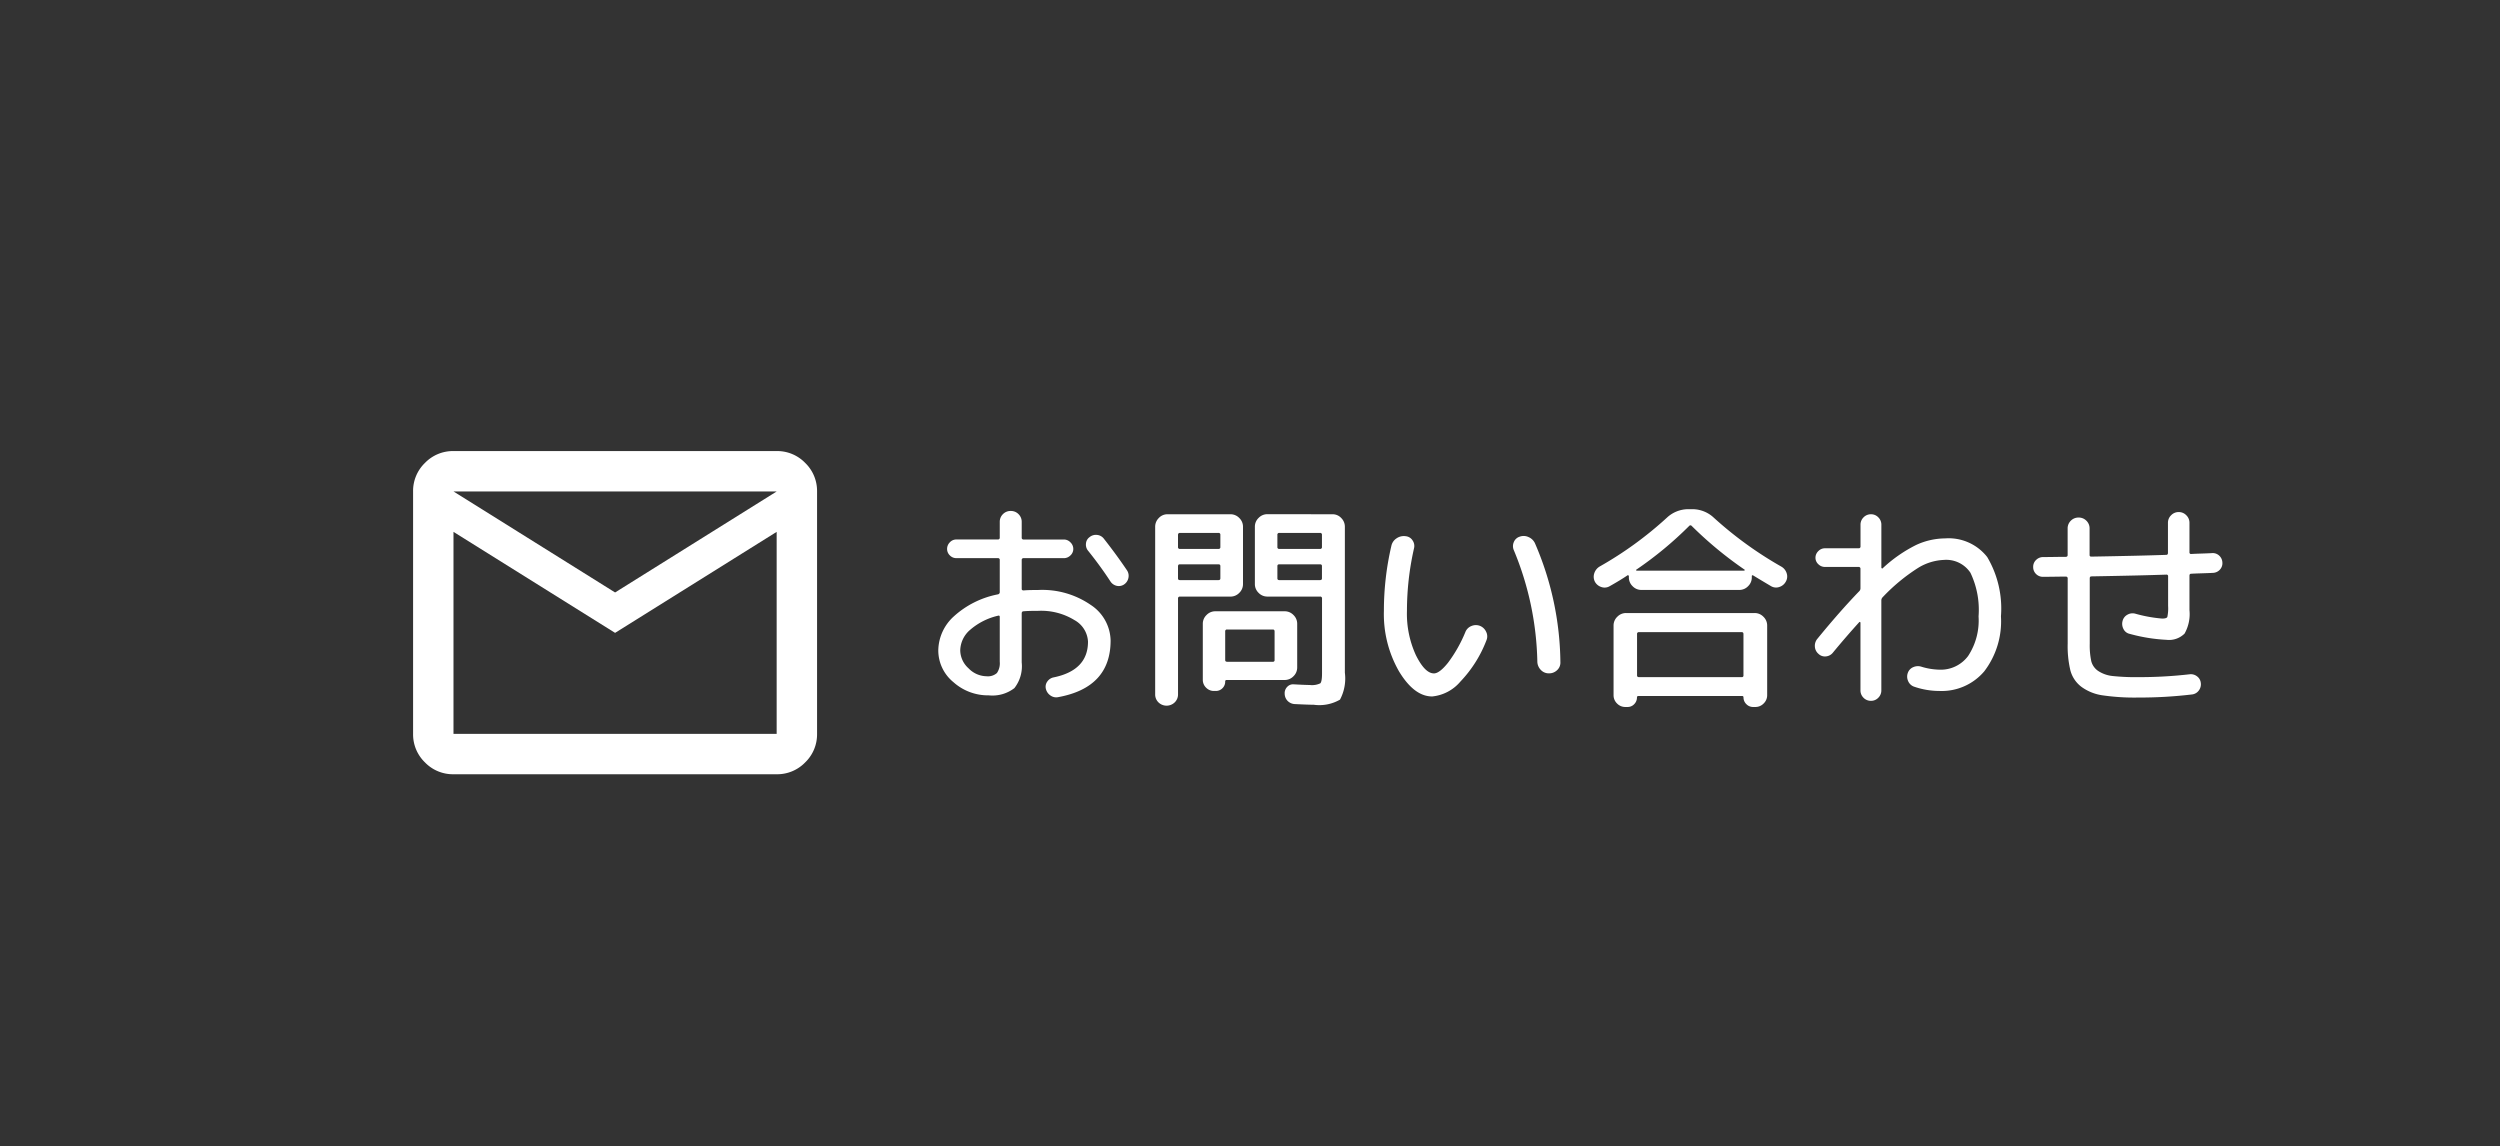 <svg xmlns="http://www.w3.org/2000/svg" xmlns:xlink="http://www.w3.org/1999/xlink" width="205" height="94" viewBox="0 0 205 94">
  <rect x="0" y="0" width="205" height="94" fill="#333333" stroke="none"/>
  <defs>
    <clipPath id="clip-path">
      <rect id="長方形_9967" data-name="長方形 9967" width="205" height="94" transform="translate(-2966 455)" fill="none" stroke="#707070" stroke-width="1"/>
    </clipPath>
  </defs>
  <g id="sponly_btm_icon06" transform="translate(2966 -455)" clip-path="url(#clip-path)">
    <g id="グループ_3720" data-name="グループ 3720">
      <path id="パス_71272" data-name="パス 71272" d="M6.336-5.9a5.325,5.325,0,0,0-2.3,1.17A2.277,2.277,0,0,0,3.24-3.06a2.007,2.007,0,0,0,.675,1.467A2.09,2.09,0,0,0,5.4-.936,1.106,1.106,0,0,0,6.246-1.2a1.4,1.4,0,0,0,.234-.927V-5.8Q6.48-5.94,6.336-5.9ZM5.58.63A4.249,4.249,0,0,1,2.673-.459,3.358,3.358,0,0,1,1.44-3.06,3.83,3.83,0,0,1,2.709-5.841,7.5,7.5,0,0,1,6.318-7.65a.185.185,0,0,0,.162-.2v-2.61a.143.143,0,0,0-.162-.162h-3.4a.726.726,0,0,1-.531-.225.726.726,0,0,1-.225-.531.756.756,0,0,1,.225-.54.713.713,0,0,1,.531-.234h3.4a.143.143,0,0,0,.162-.162V-13.59a.869.869,0,0,1,.261-.639.869.869,0,0,1,.639-.261.869.869,0,0,1,.639.261.869.869,0,0,1,.261.639v1.278a.143.143,0,0,0,.162.162h3.294a.742.742,0,0,1,.54.234.742.742,0,0,1,.234.54.713.713,0,0,1-.234.531.756.756,0,0,1-.54.225H8.442a.143.143,0,0,0-.162.162V-8.1q0,.126.162.126Q8.82-8.01,9.63-8.01a7,7,0,0,1,4.311,1.224A3.576,3.576,0,0,1,15.57-3.87q0,3.852-4.284,4.644a.809.809,0,0,1-.639-.126A.911.911,0,0,1,10.26.09.721.721,0,0,1,10.377-.5a.823.823,0,0,1,.513-.342q2.826-.576,2.826-2.934A2.141,2.141,0,0,0,12.6-5.544,5.212,5.212,0,0,0,9.63-6.3q-.81,0-1.188.036-.162,0-.162.18V-2.07a2.915,2.915,0,0,1-.6,2.106A2.949,2.949,0,0,1,5.58.63Zm9.432-12.852q1.062,1.35,1.908,2.61a.808.808,0,0,1,.108.621.84.84,0,0,1-.36.531.774.774,0,0,1-.6.108.835.835,0,0,1-.513-.36q-.81-1.242-1.818-2.5a.783.783,0,0,1-.189-.594.708.708,0,0,1,.3-.54.809.809,0,0,1,.612-.18A.8.8,0,0,1,15.012-12.222ZM20.826,1.206a.956.956,0,0,1-1.332,0,.9.9,0,0,1-.27-.666V-13.194a1,1,0,0,1,.3-.72.956.956,0,0,1,.711-.306H25.4a.985.985,0,0,1,.72.306.985.985,0,0,1,.306.72v4.7a.985.985,0,0,1-.306.72.985.985,0,0,1-.72.306h-4.14a.143.143,0,0,0-.162.162V.54A.9.9,0,0,1,20.826,1.206Zm.27-13.734v.99a.143.143,0,0,0,.162.162h3.15a.143.143,0,0,0,.162-.162v-.99a.143.143,0,0,0-.162-.162h-3.15A.143.143,0,0,0,21.1-12.528Zm0,2.556v1.008q0,.144.162.144h3.15q.162,0,.162-.144V-9.972q0-.144-.162-.144h-3.15Q21.1-10.116,21.1-9.972ZM33.768-14.22a.956.956,0,0,1,.711.306,1,1,0,0,1,.3.72v11.97a3.687,3.687,0,0,1-.4,2.205A3.382,3.382,0,0,1,32.22,1.4q-.432,0-1.53-.054A.884.884,0,0,1,30.1,1.1.852.852,0,0,1,29.844.5a.731.731,0,0,1,.2-.558.651.651,0,0,1,.54-.216q.972.054,1.314.054a1.585,1.585,0,0,0,.864-.135q.144-.135.144-.819V-7.308a.143.143,0,0,0-.162-.162h-4.32a.985.985,0,0,1-.72-.306A.985.985,0,0,1,27.4-8.5v-4.7a.985.985,0,0,1,.306-.72.985.985,0,0,1,.72-.306ZM32.9-8.964V-9.972q0-.144-.162-.144h-3.33q-.162,0-.162.144v1.008q0,.144.162.144h3.33Q32.9-8.82,32.9-8.964Zm0-2.574v-.99a.143.143,0,0,0-.162-.162h-3.33a.143.143,0,0,0-.162.162v.99a.143.143,0,0,0,.162.162h3.33A.143.143,0,0,0,32.9-11.538ZM30.87-1.656a.985.985,0,0,1-.306.72.985.985,0,0,1-.72.306H25.092a.111.111,0,0,0-.126.126.747.747,0,0,1-.225.549.747.747,0,0,1-.549.225h-.144A.884.884,0,0,1,23.4,0a.884.884,0,0,1-.27-.648v-4.59a.985.985,0,0,1,.306-.72.985.985,0,0,1,.72-.306h5.688a.985.985,0,0,1,.72.306.985.985,0,0,1,.306.72Zm-1.854-.612v-2.34q0-.162-.144-.162H25.128a.143.143,0,0,0-.162.162v2.34q0,.144.162.144h3.744A.127.127,0,0,0,29.016-2.268Zm21.546.144a25,25,0,0,0-1.926-9.144.827.827,0,0,1,0-.675.756.756,0,0,1,.486-.441.939.939,0,0,1,.72.036,1.019,1.019,0,0,1,.522.5,25.089,25.089,0,0,1,2.088,9.738.834.834,0,0,1-.261.666.935.935,0,0,1-.675.27.89.89,0,0,1-.666-.279A1,1,0,0,1,50.562-2.124ZM41.94.72q-1.476,0-2.718-2.052A9.422,9.422,0,0,1,37.98-6.3a23.415,23.415,0,0,1,.612-5.328.978.978,0,0,1,.432-.621,1.046,1.046,0,0,1,.738-.171.745.745,0,0,1,.567.342.8.8,0,0,1,.117.666A23.189,23.189,0,0,0,39.87-6.3a8.136,8.136,0,0,0,.738,3.645q.738,1.485,1.476,1.485.45,0,1.152-.873a11.413,11.413,0,0,0,1.422-2.511.872.872,0,0,1,.495-.5.925.925,0,0,1,.693-.018.939.939,0,0,1,.522.5.824.824,0,0,1,.018.693A10.146,10.146,0,0,1,44.253-.5,3.467,3.467,0,0,1,41.94.72ZM57.834-6.12H68.382a.985.985,0,0,1,.72.306.985.985,0,0,1,.306.72V.612a.934.934,0,0,1-.288.684.934.934,0,0,1-.684.288h-.18A.762.762,0,0,1,67.7,1.35a.762.762,0,0,1-.234-.558.1.1,0,0,0-.108-.108h-8.5q-.126,0-.126.108a.777.777,0,0,1-.225.558.733.733,0,0,1-.549.234h-.18A.934.934,0,0,1,57.1,1.3a.934.934,0,0,1-.288-.684V-5.094a.985.985,0,0,1,.306-.72A.985.985,0,0,1,57.834-6.12Zm9.63,5.112V-4.392q0-.162-.144-.162H58.9a.143.143,0,0,0-.162.162v3.384q0,.144.162.144H67.32A.127.127,0,0,0,67.464-1.008ZM56.484-8.316a.808.808,0,0,1-.675.063.921.921,0,0,1-.531-.441.9.9,0,0,1-.045-.693,1,1,0,0,1,.441-.549,30.052,30.052,0,0,0,5.508-4,2.575,2.575,0,0,1,1.746-.7h.36a2.575,2.575,0,0,1,1.746.7,31,31,0,0,0,5.544,4.014.956.956,0,0,1,.432.549.833.833,0,0,1-.072.675.921.921,0,0,1-.531.441.808.808,0,0,1-.675-.063q-.972-.576-1.44-.864-.144-.09-.144.054v.09a.985.985,0,0,1-.306.72.985.985,0,0,1-.72.306H59.094a.985.985,0,0,1-.72-.306.985.985,0,0,1-.306-.72v-.09a.088.088,0,0,0-.045-.081.06.06,0,0,0-.081.009Q57.348-8.8,56.484-8.316Zm2.178-1.35q-.018.036.036.072h8.82a.071.071,0,0,0,.054-.072,31.272,31.272,0,0,1-4.356-3.6.131.131,0,0,0-.2,0A29.935,29.935,0,0,1,58.662-9.666ZM73.53-4.014q1.854-2.268,3.438-3.906a.341.341,0,0,0,.09-.252V-9.738A.143.143,0,0,0,76.9-9.9H74.142a.756.756,0,0,1-.54-.225.713.713,0,0,1-.234-.531.742.742,0,0,1,.234-.54.742.742,0,0,1,.54-.234H76.9a.143.143,0,0,0,.162-.162v-1.764a.833.833,0,0,1,.252-.612.833.833,0,0,1,.612-.252.813.813,0,0,1,.594.252.833.833,0,0,1,.252.612v3.51a.076.076,0,0,0,.045.063q.045.027.063-.009A11.562,11.562,0,0,1,81.621-11.7a5.722,5.722,0,0,1,2.367-.54,4.017,4.017,0,0,1,3.465,1.53,8.293,8.293,0,0,1,1.125,4.86A6.759,6.759,0,0,1,87.21-1.341,4.571,4.571,0,0,1,83.538.27a6.422,6.422,0,0,1-2.106-.36.819.819,0,0,1-.468-.459.878.878,0,0,1-.018-.675.791.791,0,0,1,.441-.459.94.94,0,0,1,.639-.045,5.365,5.365,0,0,0,1.512.252A2.789,2.789,0,0,0,85.887-2.6a5.294,5.294,0,0,0,.855-3.249,7.039,7.039,0,0,0-.666-3.573A2.38,2.38,0,0,0,83.9-10.476a4.351,4.351,0,0,0-2.133.666,15.157,15.157,0,0,0-2.889,2.394.366.366,0,0,0-.108.27V.216a.833.833,0,0,1-.252.612.813.813,0,0,1-.594.252A.833.833,0,0,1,77.31.828a.833.833,0,0,1-.252-.612V-5.328a.058.058,0,0,0-.036-.054q-.036-.018-.054,0-1.08,1.188-2.178,2.52a.824.824,0,0,1-.576.3.751.751,0,0,1-.594-.207.84.84,0,0,1-.3-.594A.889.889,0,0,1,73.53-4.014Zm18.5-5.076a.783.783,0,0,1-.576-.234.783.783,0,0,1-.234-.576.768.768,0,0,1,.243-.576.813.813,0,0,1,.585-.234q.306,0,.918-.009t.918-.009q.162,0,.162-.144V-13.05a.869.869,0,0,1,.261-.639.869.869,0,0,1,.639-.261.869.869,0,0,1,.639.261.869.869,0,0,1,.261.639v2.16a.127.127,0,0,0,.144.144q4.1-.072,6.138-.144.144,0,.144-.162v-2.466a.848.848,0,0,1,.261-.621.848.848,0,0,1,.621-.261.848.848,0,0,1,.621.261.848.848,0,0,1,.261.621v2.412a.127.127,0,0,0,.144.144q.288-.018.855-.036t.855-.036a.767.767,0,0,1,.585.207.8.8,0,0,1,.261.567.767.767,0,0,1-.207.585.8.8,0,0,1-.567.261q-.306.018-.9.036t-.882.036q-.144,0-.144.162v2.826a3.252,3.252,0,0,1-.4,1.917,1.8,1.8,0,0,1-1.485.513,13.8,13.8,0,0,1-3.006-.486.732.732,0,0,1-.513-.387.907.907,0,0,1-.081-.675.8.8,0,0,1,.4-.513.842.842,0,0,1,.648-.081,11.47,11.47,0,0,0,2.2.4q.36,0,.423-.135a3.427,3.427,0,0,0,.063-.909V-9.126a.127.127,0,0,0-.144-.144q-2.034.072-6.138.144-.144,0-.144.162V-3.6a6.166,6.166,0,0,0,.126,1.431,1.376,1.376,0,0,0,.585.81,2.636,2.636,0,0,0,1.179.405,17.9,17.9,0,0,0,2.07.09,36.1,36.1,0,0,0,4.23-.234.828.828,0,0,1,.612.171.765.765,0,0,1,.306.549.837.837,0,0,1-.18.63.8.8,0,0,1-.558.306A36.542,36.542,0,0,1,99.81.81,18.26,18.26,0,0,1,96.921.63a3.851,3.851,0,0,1-1.746-.7,2.486,2.486,0,0,1-.9-1.332,8.526,8.526,0,0,1-.225-2.2V-8.946a.143.143,0,0,0-.162-.162q-.324,0-.936.009T92.034-9.09Z" transform="translate(-2890.5 511.389)" fill="#fff"/>
      <path id="mail_24dp_5F6368_FILL0_wght400_GRAD0_opsz24" d="M83.313-773.5a3.19,3.19,0,0,1-2.34-.973,3.19,3.19,0,0,1-.973-2.34v-19.876a3.19,3.19,0,0,1,.973-2.34,3.19,3.19,0,0,1,2.34-.973h26.5a3.19,3.19,0,0,1,2.34.973,3.19,3.19,0,0,1,.973,2.34v19.876a3.19,3.19,0,0,1-.973,2.34,3.19,3.19,0,0,1-2.34.973Zm13.251-11.594-13.251-8.282v16.563h26.5v-16.563Zm0-3.313,13.251-8.282h-26.5Zm-13.251-4.969v0Z" transform="translate(-3012.127 1291.989)" fill="#fff"/>
    </g>
  </g>
</svg>
